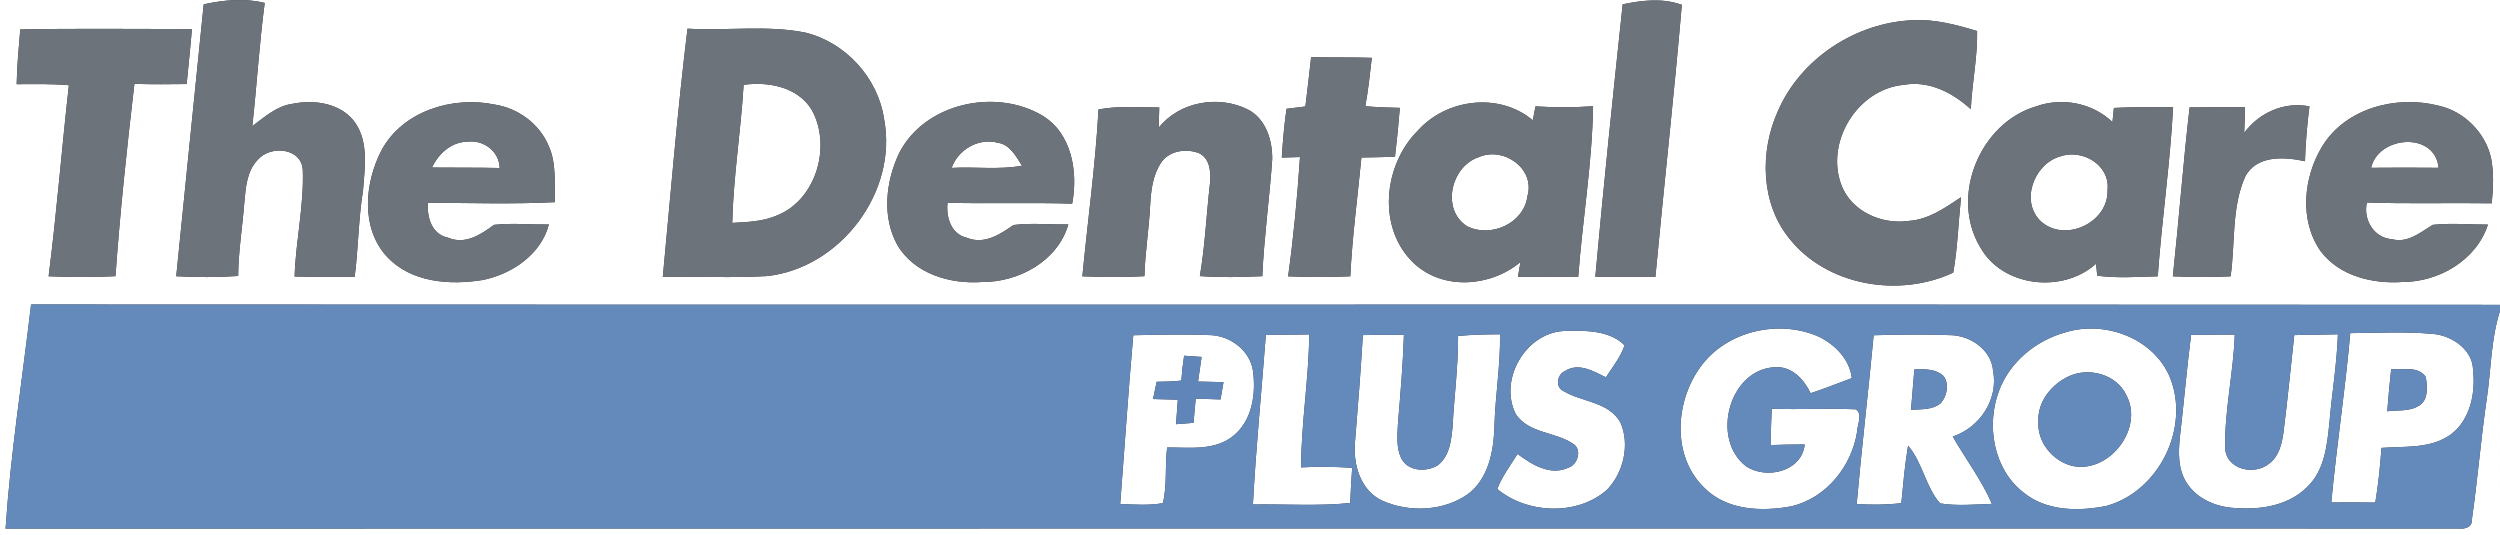 <?xml version="1.0" encoding="UTF-8" standalone="no"?>
<svg
   width="486pt"
   height="104.001pt"
   viewBox="0 0 486 104.001"
   version="1.1"
   id="svg74"
   sodipodi:docname="0001361025.svg"
   xmlns:inkscape="http://www.inkscape.org/namespaces/inkscape"
   xmlns:sodipodi="http://sodipodi.sourceforge.net/DTD/sodipodi-0.dtd"
   xmlns="http://www.w3.org/2000/svg"
   xmlns:svg="http://www.w3.org/2000/svg">
  <rect x="0" y="0" width="486" height="104.001" fill="#333333" stroke="none"/>
  <defs
     id="defs78" />
  <sodipodi:namedview
     id="namedview76"
     pagecolor="#ffffff"
     bordercolor="#000000"
     borderopacity="0.25"
     inkscape:showpageshadow="2"
     inkscape:pageopacity="0.0"
     inkscape:pagecheckerboard="0"
     inkscape:deskcolor="#d1d1d1"
     inkscape:document-units="pt"
     showgrid="false" />
  <g
     id="#ffffffff"
     transform="translate(0,5.8903004e-4)">
    <path
       fill="#ffffff"
       opacity="1"
       d="M 0,0 H 486 V 59.26 C 326.01,59.15 166.03,59.29 6.04,59.19 4.34,73.71 2.06,88.17 1.08,102.76 c 158.98,-0.05 317.97,-0.01 476.95,-0.02 1.22,0.14 2.63,-0.29 2.51,-1.78 1.11,-7.7 1.73,-15.47 2.85,-23.17 0.89,-5.78 0.81,-11.73 2.61,-17.35 V 104 H 0 V 0 m 39.6,0.84 c -1.78,17.62 -3.58,35.24 -5.34,52.86 4.01,0.22 8.03,0.22 12.04,-0.05 0.04,-4.87 0.86,-9.68 1.22,-14.53 0.26,-2.79 0.5,-5.88 2.55,-8.02 2.4,-2.88 8.51,-2.46 8.79,1.94 0.25,6.94 -1.37,13.78 -1.59,20.71 3.89,0.11 7.79,0.09 11.68,0.08 0.72,-5.6 0.72,-11.28 1.63,-16.86 0.32,-4.33 1.1,-9.22 -1.48,-13.04 -2.64,-3.83 -7.9,-4.64 -12.18,-3.76 -3.09,0.4 -5.47,2.56 -7.87,4.35 C 49.93,16.54 50.41,8.53 51.46,0.57 47.55,-0.41 43.48,0 39.6,0.84 m 275.85,0 c -1.88,17.64 -3.72,35.29 -5.32,52.96 3.9,0.04 7.79,0.04 11.68,0.04 1.65,-17.64 3.63,-35.25 5.14,-52.9 -3.73,-1.36 -7.71,-0.89 -11.5,-0.1 m 30.16,20.8 c -3.51,7.77 -3.34,17.77 2.14,24.61 7.35,9.37 21.43,11.67 31.96,6.75 0.86,-4.84 0.99,-9.78 1.52,-14.66 -3.1,2.05 -6.31,4.35 -10.15,4.6 -5.24,0.77 -11.15,-1.81 -13.11,-6.95 -3.18,-8.39 3.13,-18.67 12.11,-19.5 4.92,-0.87 9.52,1.52 13.05,4.74 0.22,-5.08 1.33,-10.1 1.22,-15.2 -4.02,-1.21 -8.15,-2.32 -12.38,-2.11 -11.13,0.42 -21.92,7.41 -26.36,17.72 M 3.94,5.72 c -0.29,3.55 -0.65,7.09 -0.7,10.65 3.38,-0.02 6.78,-0.1 10.15,0.2 -1.39,12.37 -2.37,24.79 -3.94,37.14 4.34,0.17 8.67,0.22 13,-0.02 0.89,-12.49 2.22,-24.96 3.68,-37.39 3.39,0.12 6.78,0.07 10.16,0.04 C 36.62,12.77 37.02,9.22 37.31,5.65 26.19,5.66 15.06,5.51 3.94,5.72 M 128.85,53.84 C 135.6,53.7 142.36,54.06 149.1,53.67 163.38,52.12 174.59,37.28 171.86,23.1 170.67,15.11 164.35,8.21 156.5,6.32 148.99,4.84 141.25,6.03 133.65,5.57 c -1.96,16.04 -3.28,32.18 -4.8,48.27 M 254.88,11.11 c -0.37,3.19 -0.7,6.39 -1.11,9.59 -1.23,0.14 -2.45,0.3 -3.67,0.45 -0.45,3.14 -0.72,6.31 -0.92,9.48 0.89,-0.02 2.65,-0.08 3.54,-0.1 -0.52,7.74 -1.24,15.49 -2.31,23.19 4.03,0.16 8.06,0.18 12.09,-0.01 0.38,-7.72 1.42,-15.4 2.16,-23.09 2.17,-0.03 4.35,-0.08 6.53,-0.15 0.37,-3.16 0.69,-6.33 0.94,-9.5 -2.24,-0.04 -4.48,-0.13 -6.71,-0.32 0.56,-3.11 0.91,-6.27 1.26,-9.41 -3.94,-0.12 -7.87,-0.04 -11.8,-0.13 M 74.18,29.19 c -3.28,6.31 -4.11,15.01 0.96,20.62 4.7,5.14 12.32,5.67 18.78,4.61 5.64,-1.17 11.26,-4.97 12.78,-10.78 -3.55,0.04 -7.12,-0.31 -10.67,0.07 -2.56,1.91 -5.65,3.93 -8.96,2.48 -3.15,-0.63 -4.1,-3.98 -3.88,-6.78 8.23,0.04 16.47,0.3 24.69,-0.11 -0.14,-3.66 0.34,-7.53 -1.23,-10.96 -1.79,-4.29 -5.97,-7.33 -10.52,-8.02 -8.11,-1.69 -17.84,1.25 -21.95,8.87 m 100.62,0.57 c -2.6,5.46 -3.39,12.34 -0.39,17.8 3.27,5.67 10.33,7.73 16.53,7.26 7.08,0.05 14.7,-4.07 16.74,-11.2 -3.56,0.07 -7.13,-0.31 -10.66,0.12 -2.62,1.86 -5.73,3.86 -9.06,2.48 -3.09,-0.69 -4.07,-4.02 -3.76,-6.81 8.07,0.22 16.15,-0.07 24.23,0.18 1.17,-6.16 -0.05,-13.68 -5.84,-17.15 -9.11,-5.36 -22.86,-2.38 -27.79,7.32 m 50.45,-4.93 c 0.04,-1.32 0.07,-2.63 0.11,-3.94 -3.94,0.01 -7.92,-0.37 -11.81,0.39 -0.6,10.85 -2.1,21.62 -3.14,32.43 4.02,0.17 8.05,0.21 12.07,-0.02 0.11,-4.6 0.89,-9.15 1.11,-13.75 0.15,-2.86 0.49,-5.86 2.11,-8.3 1.58,-2.39 4.97,-2.85 7.47,-1.83 2.17,1.14 2.28,3.97 2.02,6.11 -0.68,5.92 -0.93,11.88 -1.94,17.75 4.04,0.29 8.09,0.21 12.14,0.02 0.34,-7.59 1.4,-15.13 1.93,-22.7 0.06,-3.65 -1.2,-7.82 -4.63,-9.65 -5.71,-2.92 -13.4,-1.63 -17.44,3.49 m 50.32,0.62 c -6.66,6.68 -7.88,18.91 -0.75,25.69 5.69,5.37 14.97,4.64 20.76,-0.2 -0.17,0.96 -0.34,1.92 -0.5,2.88 3.9,0.02 7.81,0.02 11.73,-0.03 0.82,-11.06 2.72,-22.05 2.88,-33.14 -3.73,0.26 -7.47,0.26 -11.19,0.03 -0.14,0.67 -0.4,2.02 -0.53,2.7 -6.54,-5.5 -16.85,-4.19 -22.4,2.07 m 120.3,-4.79 c -10.97,3.19 -16.85,17.49 -10.93,27.37 4.33,7.81 16.05,9.06 22.53,3.24 0.06,0.59 0.18,1.75 0.23,2.33 3.9,0.5 7.85,0.22 11.77,0.11 0.78,-10.97 2.41,-21.9 2.98,-32.87 -3.84,0 -7.68,-0.07 -11.51,0.14 -0.07,0.69 -0.21,2.06 -0.28,2.75 -3.89,-3.71 -9.73,-4.85 -14.79,-3.07 m 55.58,7.77 c -3.68,6.02 -4.52,14.44 -0.31,20.41 3.64,4.83 10.1,6.38 15.88,5.98 7.07,0.01 14.38,-4.21 16.63,-11.16 -3.58,0.01 -7.17,-0.33 -10.73,0.05 -2.41,1.48 -4.88,3.6 -7.92,2.79 -3.54,-0.24 -5.64,-3.84 -4.88,-7.13 8.08,0.27 16.18,0.03 24.27,0.15 0.3,-2.96 0.44,-5.98 -0.15,-8.91 -1.16,-4.89 -5.24,-8.98 -10.16,-10.06 -8.13,-2.1 -18.06,0.42 -22.63,7.88 m -25.79,-7.56 c -1.27,10.93 -2.08,21.91 -3.26,32.85 3.74,0.16 7.49,0.18 11.23,0 0.92,-6.41 0.15,-13.27 2.8,-19.31 2.21,-4.32 7.64,-3.93 11.66,-3.07 0.1,-3.56 0.42,-7.12 0.86,-10.66 -4.88,-0.97 -9.78,1.21 -12.68,5.15 0.08,-1.67 0.13,-3.33 0.15,-5 -3.59,0.01 -7.18,0 -10.76,0.04 z"
       id="path2" />
    <path
       fill="#ffffff"
       opacity="1"
       d="m 144.56,16.49 c 4.79,-0.67 10.49,0.4 13.21,4.81 3.98,7.06 0.9,17.71 -6.92,20.66 -2.69,1.12 -5.64,1.21 -8.5,1.37 0.21,-8.97 1.68,-17.87 2.21,-26.84 z"
       id="path4" />
    <path
       fill="#ffffff"
       opacity="1"
       d="m 83.97,32.57 c 1.31,-2.76 3.83,-5.05 7.05,-5.03 3.04,-0.37 6.08,1.98 6.11,5.12 -4.38,-0.1 -8.77,-0.04 -13.16,-0.09 z"
       id="path6" />
    <path
       fill="#ffffff"
       opacity="1"
       d="m 185,32.64 c 1.27,-3.59 5.24,-5.89 8.99,-4.89 2.37,0.36 3.52,2.64 4.68,4.46 -4.5,0.84 -9.12,0.17 -13.67,0.43 z"
       id="path8" />
    <path
       fill="#ffffff"
       opacity="1"
       d="m 460.94,32.62 c 1.44,-6.28 12.48,-7.09 13.12,0 -4.38,-0.04 -8.75,-0.04 -13.12,0 z"
       id="path10" />
    <path
       fill="#ffffff"
       opacity="1"
       d="m 287.45,30.56 c 4.82,-2.14 11.03,2.19 9.49,7.56 -0.67,5.31 -7.14,8.19 -11.74,5.86 -5.09,-3.22 -3.14,-11.65 2.25,-13.42 z"
       id="path12" />
    <path
       fill="#ffffff"
       opacity="1"
       d="m 400.37,30.45 c 4.34,-1.62 9.9,1.58 9.33,6.52 0.21,6.28 -8.18,10.24 -12.87,6.13 -4.16,-3.79 -1.52,-11.12 3.54,-12.65 z"
       id="path14" />
    <path
       fill="#ffffff"
       opacity="1"
       d="m 294.69,80.54 c -3.39,-6.63 1.8,-15.76 9.27,-16.19 3.95,-0.14 8.96,-0.2 11.86,2.79 -0.79,2.28 -2.32,4.21 -3.63,6.21 -2.42,-1.19 -5.35,-2.93 -7.97,-1.21 -1.53,0.64 -1.95,3.15 -0.25,3.9 3.58,2.15 8.76,2.04 11.03,6.07 1.92,4.32 0.6,9.89 -2.7,13.2 -5.84,5.02 -15.47,4.56 -21.23,-0.25 0.93,-2.47 2.56,-4.59 3.94,-6.81 2.76,2.04 6.3,4.29 9.82,2.69 1.92,-0.56 2.83,-3.66 0.88,-4.74 -3.47,-2.27 -8.51,-1.95 -11.02,-5.66 z"
       id="path16" />
    <path
       fill="#ffffff"
       opacity="1"
       d="m 330.5,71.42 c 5.05,-7.1 15.3,-9.45 23.14,-5.94 3.14,1.55 5.95,4.42 6.35,8.03 -2.67,0.98 -5.3,2.05 -8,2.93 -1.32,-2.71 -3.65,-5.27 -6.95,-5.06 -8.93,0.42 -12.5,13.98 -5.61,19.26 3.9,2.62 10.83,1.09 11.41,-4.24 -2.19,0 -4.38,0.04 -6.56,0.12 -0.04,-2.36 0.02,-4.71 0.14,-7.07 5.44,0.2 10.9,-0.11 16.35,0.12 1.4,0.92 0.27,3.02 0.25,4.37 -1.07,6.72 -5.96,12.83 -12.7,14.47 -5.81,1.09 -12.67,0.86 -17.06,-3.64 -6.27,-6.11 -5.62,-16.61 -0.76,-23.35 z"
       id="path18" />
    <path
       fill="#ffffff"
       opacity="1"
       d="m 401.48,64.62 c 7.65,-2.39 17.12,1.07 20.33,8.67 4.01,9.8 -2.07,22.21 -12.29,25.05 -5.42,1.11 -11.74,1.06 -16.21,-2.64 -5.82,-4.56 -7.24,-13.11 -4.67,-19.8 2.09,-5.57 7.17,-9.71 12.84,-11.28 m 0.72,8.52 c -3.38,1.56 -6.16,4.97 -5.94,8.85 -0.25,4.03 2.93,7.82 6.82,8.63 7.08,1.32 13.72,-7.4 10.28,-13.8 -1.9,-4.04 -7.24,-5.49 -11.16,-3.68 z"
       id="path20" />
    <path
       fill="#ffffff"
       opacity="1"
       d="m 220.31,65.17 c 4.93,-0.11 9.87,-0.21 14.81,-0.03 3.94,0.05 7.88,2.94 8.46,6.96 0.6,4.46 -0.14,9.71 -3.88,12.67 -3.6,2.91 -8.52,2.19 -12.81,2.22 -0.46,3.58 0.04,7.34 -0.83,10.82 -2.74,0.5 -5.53,0.26 -8.29,0.18 0.85,-10.94 1.57,-21.89 2.54,-32.82 m 9.88,3.98 c -0.25,1.61 -0.43,3.22 -0.54,4.84 -1.6,0.16 -3.2,0.22 -4.8,0.23 -0.24,1.12 -0.47,2.23 -0.7,3.35 1.61,0.04 3.21,0.1 4.82,0.13 -0.11,1.59 -0.23,3.17 -0.35,4.76 0.85,-0.07 2.55,-0.2 3.41,-0.27 0.12,-1.57 0.27,-3.14 0.42,-4.7 1.6,0.05 3.21,0.09 4.82,0.16 0.19,-1.12 0.38,-2.24 0.58,-3.36 -1.66,-0.04 -3.3,-0.08 -4.95,-0.12 0.22,-1.6 0.45,-3.19 0.69,-4.78 -1.13,-0.08 -2.27,-0.16 -3.4,-0.24 z"
       id="path22" />
    <path
       fill="#ffffff"
       opacity="1"
       d="m 246.08,65.13 c 2.81,-0.04 5.62,-0.07 8.43,-0.12 -0.07,8.64 -1.56,17.21 -1.58,25.85 3.31,-0.18 6.62,-0.14 9.93,0.09 -0.16,2.28 -0.29,4.55 -0.38,6.83 -6.28,0.64 -12.61,0.2 -18.91,0.29 0.58,-11 1.68,-21.96 2.51,-32.94 z"
       id="path24" />
    <path
       fill="#ffffff"
       opacity="1"
       d="m 264.94,65.14 c 2.66,-0.07 5.32,-0.08 7.98,-0.03 -0.19,5.66 -0.65,11.3 -1.14,16.93 -0.11,2.46 -0.47,5.17 0.82,7.4 1.45,2.25 4.82,2.31 6.92,1 2.27,-1.74 2.61,-4.84 2.86,-7.47 0.31,-5.89 1.11,-11.76 1.07,-17.66 2.7,-0.25 5.42,-0.32 8.15,-0.32 0.11,6.02 -0.94,11.98 -1.09,17.99 -0.14,4.78 -1.18,10.22 -5.31,13.19 -4.76,3.24 -11.32,3.47 -16.51,1.15 -4.22,-1.97 -5.66,-7.02 -5.28,-11.34 0.56,-6.94 1.13,-13.88 1.53,-20.84 z"
       id="path26" />
    <path
       fill="#ffffff"
       opacity="1"
       d="m 364.24,65.17 c 4.94,-0.13 9.89,-0.2 14.83,-0.02 3.92,0.03 8.04,2.8 8.39,6.94 1.05,5.59 -2.58,10.99 -7.84,12.78 2.5,4.38 5.6,8.43 7.61,13.08 -3.35,0.11 -6.74,0.45 -10.07,-0.09 -2.83,-3.19 -3.4,-7.95 -6.23,-11.23 -0.63,3.7 -0.95,7.45 -1.31,11.18 -2.88,0.34 -5.79,0.35 -8.68,0.18 0.97,-10.95 2.27,-21.87 3.3,-32.82 m 7.91,6.65 c -0.2,2.61 -0.44,5.22 -0.65,7.84 1.97,-0.13 4.21,0.07 5.82,-1.33 1.18,-1.38 1.65,-3.64 0.53,-5.2 -1.54,-1.47 -3.74,-1.38 -5.7,-1.31 z"
       id="path28" />
    <path
       fill="#ffffff"
       opacity="1"
       d="m 425.95,65.1 c 2.82,-0.02 5.65,-0.04 8.49,-0.06 -0.25,7.34 -1.97,14.59 -1.88,21.93 0.1,4.32 5.72,5.59 8.63,3.1 1.87,-1.41 2.41,-3.83 2.72,-6.02 0.8,-6.29 1.4,-12.61 2.1,-18.91 2.82,-0.05 5.65,-0.09 8.48,-0.15 -0.2,5.68 -1.14,11.3 -1.63,16.95 -0.45,4.42 -0.9,9.4 -4.28,12.67 -3.5,3.56 -8.77,4.49 -13.57,4.17 -3.78,-0.06 -7.81,-1.6 -9.91,-4.9 -1.71,-2.61 -1.64,-5.89 -1.33,-8.87 0.77,-6.63 1.34,-13.29 2.18,-19.91 z"
       id="path30" />
    <path
       fill="#ffffff"
       opacity="1"
       d="m 456.89,64.76 c 5.37,-0.05 10.77,-0.33 16.13,0.16 3.6,0.31 7.65,3.03 7.74,6.95 0.51,4.51 -0.51,9.72 -4.32,12.59 -3.89,2.82 -8.96,2.27 -13.48,2.61 -0.26,3.56 -0.62,7.11 -1.2,10.63 -2.85,-0.05 -5.71,-0.05 -8.56,-0.02 1.03,-11 2.73,-21.92 3.69,-32.92 m 7.95,7 c -0.28,2.73 -0.56,5.45 -0.76,8.19 1.96,-0.25 4.14,0.05 5.93,-0.95 2.11,-1 1.92,-3.81 1.55,-5.74 -1.54,-2.18 -4.48,-1.31 -6.72,-1.5 z"
       id="path32" />
  </g>
  <g
     id="#6d737bff"
     transform="translate(0,5.8903004e-4)">
    <path
       fill="#6d737b"
       opacity="1"
       d="M 39.6,0.84 C 43.48,0 47.55,-0.41 51.46,0.57 c -1.05,7.96 -1.53,15.97 -2.41,23.95 2.4,-1.79 4.78,-3.95 7.87,-4.35 4.28,-0.88 9.54,-0.07 12.18,3.76 2.58,3.82 1.8,8.71 1.48,13.04 -0.91,5.58 -0.91,11.26 -1.63,16.86 -3.89,0.01 -7.79,0.03 -11.68,-0.08 0.22,-6.93 1.84,-13.77 1.59,-20.71 -0.28,-4.4 -6.39,-4.82 -8.79,-1.94 -2.05,2.14 -2.29,5.23 -2.55,8.02 -0.36,4.85 -1.18,9.66 -1.22,14.53 -4.01,0.27 -8.03,0.27 -12.04,0.05 1.76,-17.62 3.56,-35.24 5.34,-52.86 z"
       id="path35" />
    <path
       fill="#6d737b"
       opacity="1"
       d="m 315.45,0.84 c 3.79,-0.79 7.77,-1.26 11.5,0.1 -1.51,17.65 -3.49,35.26 -5.14,52.9 -3.89,0 -7.78,0 -11.68,-0.04 1.6,-17.67 3.44,-35.32 5.32,-52.96 z"
       id="path37" />
    <path
       fill="#6d737b"
       opacity="1"
       d="m 345.61,21.64 c 4.44,-10.31 15.23,-17.3 26.36,-17.72 4.23,-0.21 8.36,0.9 12.38,2.11 0.11,5.1 -1,10.12 -1.22,15.2 -3.53,-3.22 -8.13,-5.61 -13.05,-4.74 -8.98,0.83 -15.29,11.11 -12.11,19.5 1.96,5.14 7.87,7.72 13.11,6.95 3.84,-0.25 7.05,-2.55 10.15,-4.6 -0.53,4.88 -0.66,9.82 -1.52,14.66 -10.53,4.92 -24.61,2.62 -31.96,-6.75 -5.48,-6.84 -5.65,-16.84 -2.14,-24.61 z"
       id="path39" />
    <path
       fill="#6d737b"
       opacity="1"
       d="M 3.94,5.72 C 15.06,5.51 26.19,5.66 37.31,5.65 c -0.29,3.57 -0.69,7.12 -1.02,10.69 -3.38,0.03 -6.77,0.08 -10.16,-0.04 -1.46,12.43 -2.79,24.9 -3.68,37.39 -4.33,0.24 -8.66,0.19 -13,0.02 C 11.02,41.36 12,28.94 13.39,16.57 10.02,16.27 6.62,16.35 3.24,16.37 3.29,12.81 3.65,9.27 3.94,5.72 Z"
       id="path41" />
    <path
       fill="#6d737b"
       opacity="1"
       d="m 128.85,53.84 c 1.52,-16.09 2.84,-32.23 4.8,-48.27 7.6,0.46 15.34,-0.73 22.85,0.75 7.85,1.89 14.17,8.79 15.36,16.78 2.73,14.18 -8.48,29.02 -22.76,30.57 -6.74,0.39 -13.5,0.03 -20.25,0.17 m 15.71,-37.35 c -0.53,8.97 -2,17.87 -2.21,26.84 2.86,-0.16 5.81,-0.25 8.5,-1.37 7.82,-2.95 10.9,-13.6 6.92,-20.66 -2.72,-4.41 -8.42,-5.48 -13.21,-4.81 z"
       id="path43" />
    <path
       fill="#6d737b"
       opacity="1"
       d="m 254.88,11.11 c 3.93,0.09 7.86,0.01 11.8,0.13 -0.35,3.14 -0.7,6.3 -1.26,9.41 2.23,0.19 4.47,0.28 6.71,0.32 -0.25,3.17 -0.57,6.34 -0.94,9.5 -2.18,0.07 -4.36,0.12 -6.53,0.15 -0.74,7.69 -1.78,15.37 -2.16,23.09 -4.03,0.19 -8.06,0.17 -12.09,0.01 1.07,-7.7 1.79,-15.45 2.31,-23.19 -0.89,0.02 -2.65,0.08 -3.54,0.1 0.2,-3.17 0.47,-6.34 0.92,-9.48 1.22,-0.15 2.44,-0.31 3.67,-0.45 0.41,-3.2 0.74,-6.4 1.11,-9.59 z"
       id="path45" />
    <path
       fill="#6d737b"
       opacity="1"
       d="m 74.18,29.19 c 4.11,-7.62 13.84,-10.56 21.95,-8.87 4.55,0.69 8.73,3.73 10.52,8.02 1.57,3.43 1.09,7.3 1.23,10.96 -8.22,0.41 -16.46,0.15 -24.69,0.11 -0.22,2.8 0.73,6.15 3.88,6.78 3.31,1.45 6.4,-0.57 8.96,-2.48 3.55,-0.38 7.12,-0.03 10.67,-0.07 -1.52,5.81 -7.14,9.61 -12.78,10.78 C 87.46,55.48 79.84,54.95 75.14,49.81 70.07,44.2 70.9,35.5 74.18,29.19 m 9.79,3.38 c 4.39,0.05 8.78,-0.01 13.16,0.09 -0.03,-3.14 -3.07,-5.49 -6.11,-5.12 -3.22,-0.02 -5.74,2.27 -7.05,5.03 z"
       id="path47" />
    <path
       fill="#6d737b"
       opacity="1"
       d="m 174.8,29.76 c 4.93,-9.7 18.68,-12.68 27.79,-7.32 5.79,3.47 7.01,10.99 5.84,17.15 -8.08,-0.25 -16.16,0.04 -24.23,-0.18 -0.31,2.79 0.67,6.12 3.76,6.81 3.33,1.38 6.44,-0.62 9.06,-2.48 3.53,-0.43 7.1,-0.05 10.66,-0.12 -2.04,7.13 -9.66,11.25 -16.74,11.2 -6.2,0.47 -13.26,-1.59 -16.53,-7.26 -3,-5.46 -2.21,-12.34 0.39,-17.8 m 10.2,2.88 c 4.55,-0.26 9.17,0.41 13.67,-0.43 -1.16,-1.82 -2.31,-4.1 -4.68,-4.46 -3.75,-1 -7.72,1.3 -8.99,4.89 z"
       id="path49" />
    <path
       fill="#6d737b"
       opacity="1"
       d="m 225.25,24.83 c 4.04,-5.12 11.73,-6.41 17.44,-3.49 3.43,1.83 4.69,6 4.63,9.65 -0.53,7.57 -1.59,15.11 -1.93,22.7 -4.05,0.19 -8.1,0.27 -12.14,-0.02 1.01,-5.87 1.26,-11.83 1.94,-17.75 0.26,-2.14 0.15,-4.97 -2.02,-6.11 -2.5,-1.02 -5.89,-0.56 -7.47,1.83 -1.62,2.44 -1.96,5.44 -2.11,8.3 -0.22,4.6 -1,9.15 -1.11,13.75 -4.02,0.23 -8.05,0.19 -12.07,0.02 1.04,-10.81 2.54,-21.58 3.14,-32.43 3.89,-0.76 7.87,-0.38 11.81,-0.39 -0.04,1.31 -0.07,2.62 -0.11,3.94 z"
       id="path51" />
    <path
       fill="#6d737b"
       opacity="1"
       d="m 275.57,25.45 c 5.55,-6.26 15.86,-7.57 22.4,-2.07 0.13,-0.68 0.39,-2.03 0.53,-2.7 3.72,0.23 7.46,0.23 11.19,-0.03 -0.16,11.09 -2.06,22.08 -2.88,33.14 -3.92,0.05 -7.83,0.05 -11.73,0.03 0.16,-0.96 0.33,-1.92 0.5,-2.88 -5.79,4.84 -15.07,5.57 -20.76,0.2 -7.13,-6.78 -5.91,-19.01 0.75,-25.69 m 11.88,5.11 c -5.39,1.77 -7.34,10.2 -2.25,13.42 4.6,2.33 11.07,-0.55 11.74,-5.86 1.54,-5.37 -4.67,-9.7 -9.49,-7.56 z"
       id="path53" />
    <path
       fill="#6d737b"
       opacity="1"
       d="m 395.87,20.66 c 5.06,-1.78 10.9,-0.64 14.79,3.07 0.07,-0.69 0.21,-2.06 0.28,-2.75 3.83,-0.21 7.67,-0.14 11.51,-0.14 -0.57,10.97 -2.2,21.9 -2.98,32.87 -3.92,0.11 -7.87,0.39 -11.77,-0.11 -0.05,-0.58 -0.17,-1.74 -0.23,-2.33 -6.48,5.82 -18.2,4.57 -22.53,-3.24 -5.92,-9.88 -0.04,-24.18 10.93,-27.37 m 4.5,9.79 c -5.06,1.53 -7.7,8.86 -3.54,12.65 4.69,4.11 13.08,0.15 12.87,-6.13 0.57,-4.94 -4.99,-8.14 -9.33,-6.52 z"
       id="path55" />
    <path
       fill="#6d737b"
       opacity="1"
       d="m 451.45,28.43 c 4.57,-7.46 14.5,-9.98 22.63,-7.88 4.92,1.08 9,5.17 10.16,10.06 0.59,2.93 0.45,5.95 0.15,8.91 -8.09,-0.12 -16.19,0.12 -24.27,-0.15 -0.76,3.29 1.34,6.89 4.88,7.13 3.04,0.81 5.51,-1.31 7.92,-2.79 3.56,-0.38 7.15,-0.04 10.73,-0.05 -2.25,6.95 -9.56,11.17 -16.63,11.16 -5.78,0.4 -12.24,-1.15 -15.88,-5.98 -4.21,-5.97 -3.37,-14.39 0.31,-20.41 m 9.49,4.19 c 4.37,-0.04 8.74,-0.04 13.12,0 -0.64,-7.09 -11.68,-6.28 -13.12,0 z"
       id="path57" />
    <path
       fill="#6d737b"
       opacity="1"
       d="m 425.66,20.87 c 3.58,-0.04 7.17,-0.03 10.76,-0.04 -0.02,1.67 -0.07,3.33 -0.15,5 2.9,-3.94 7.8,-6.12 12.68,-5.15 -0.44,3.54 -0.76,7.1 -0.86,10.66 -4.02,-0.86 -9.45,-1.25 -11.66,3.07 -2.65,6.04 -1.88,12.9 -2.8,19.31 -3.74,0.18 -7.49,0.16 -11.23,0 1.18,-10.94 1.99,-21.92 3.26,-32.85 z"
       id="path59" />
  </g>
  <g
     id="#6489bbff"
     transform="translate(0,5.8903004e-4)">
    <path
       fill="#6489bb"
       opacity="1"
       d="m 6.04,59.19 c 159.99,0.1 319.97,-0.04 479.96,0.07 v 1.18 c -1.8,5.62 -1.72,11.57 -2.61,17.35 -1.12,7.7 -1.74,15.47 -2.85,23.17 0.12,1.49 -1.29,1.92 -2.51,1.78 C 319.05,102.75 160.06,102.71 1.08,102.76 2.06,88.17 4.34,73.71 6.04,59.19 m 288.65,21.35 c 2.51,3.71 7.55,3.39 11.02,5.66 1.95,1.08 1.04,4.18 -0.88,4.74 -3.52,1.6 -7.06,-0.65 -9.82,-2.69 -1.38,2.22 -3.01,4.34 -3.94,6.81 5.76,4.81 15.39,5.27 21.23,0.25 3.3,-3.31 4.62,-8.88 2.7,-13.2 -2.27,-4.03 -7.45,-3.92 -11.03,-6.07 -1.7,-0.75 -1.28,-3.26 0.25,-3.9 2.62,-1.72 5.55,0.02 7.97,1.21 1.31,-2 2.84,-3.93 3.63,-6.21 -2.9,-2.99 -7.91,-2.93 -11.86,-2.79 -7.47,0.43 -12.66,9.56 -9.27,16.19 m 35.81,-9.12 c -4.86,6.74 -5.51,17.24 0.76,23.35 4.39,4.5 11.25,4.73 17.06,3.64 6.74,-1.64 11.63,-7.75 12.7,-14.47 0.02,-1.35 1.15,-3.45 -0.25,-4.37 -5.45,-0.23 -10.91,0.08 -16.35,-0.12 -0.12,2.36 -0.18,4.71 -0.14,7.07 2.18,-0.08 4.37,-0.12 6.56,-0.12 -0.58,5.33 -7.51,6.86 -11.41,4.24 -6.89,-5.28 -3.32,-18.84 5.61,-19.26 3.3,-0.21 5.63,2.35 6.95,5.06 2.7,-0.88 5.33,-1.95 8,-2.93 -0.4,-3.61 -3.21,-6.48 -6.35,-8.03 -7.84,-3.51 -18.09,-1.16 -23.14,5.94 m 70.98,-6.8 c -5.67,1.57 -10.75,5.71 -12.84,11.28 -2.57,6.69 -1.15,15.24 4.67,19.8 4.47,3.7 10.79,3.75 16.21,2.64 10.22,-2.84 16.3,-15.25 12.29,-25.05 -3.21,-7.6 -12.68,-11.06 -20.33,-8.67 m -181.17,0.55 c -0.97,10.93 -1.69,21.88 -2.54,32.82 2.76,0.08 5.55,0.32 8.29,-0.18 0.87,-3.48 0.37,-7.24 0.83,-10.82 4.29,-0.03 9.21,0.69 12.81,-2.22 3.74,-2.96 4.48,-8.21 3.88,-12.67 -0.58,-4.02 -4.52,-6.91 -8.46,-6.96 -4.94,-0.18 -9.88,-0.08 -14.81,0.03 m 25.77,-0.04 c -0.83,10.98 -1.93,21.94 -2.51,32.94 6.3,-0.09 12.63,0.35 18.91,-0.29 0.09,-2.28 0.22,-4.55 0.38,-6.83 -3.31,-0.23 -6.62,-0.27 -9.93,-0.09 0.02,-8.64 1.51,-17.21 1.58,-25.85 -2.81,0.05 -5.62,0.08 -8.43,0.12 m 18.86,0.01 c -0.4,6.96 -0.97,13.9 -1.53,20.84 -0.38,4.32 1.06,9.37 5.28,11.34 5.19,2.32 11.75,2.09 16.51,-1.15 4.13,-2.97 5.17,-8.41 5.31,-13.19 0.15,-6.01 1.2,-11.97 1.09,-17.99 -2.73,0 -5.45,0.07 -8.15,0.32 0.04,5.9 -0.76,11.77 -1.07,17.66 -0.25,2.63 -0.59,5.73 -2.86,7.47 -2.1,1.31 -5.47,1.25 -6.92,-1 -1.29,-2.23 -0.93,-4.94 -0.82,-7.4 0.49,-5.63 0.95,-11.27 1.14,-16.93 -2.66,-0.05 -5.32,-0.04 -7.98,0.03 m 99.3,0.03 c -1.03,10.95 -2.33,21.87 -3.3,32.82 2.89,0.17 5.8,0.16 8.68,-0.18 0.36,-3.73 0.68,-7.48 1.31,-11.18 2.83,3.28 3.4,8.04 6.23,11.23 3.33,0.54 6.72,0.2 10.07,0.09 -2.01,-4.65 -5.11,-8.7 -7.61,-13.08 5.26,-1.79 8.89,-7.19 7.84,-12.78 -0.35,-4.14 -4.47,-6.91 -8.39,-6.94 -4.94,-0.18 -9.89,-0.11 -14.83,0.02 m 61.71,-0.07 c -0.84,6.62 -1.41,13.28 -2.18,19.91 -0.31,2.98 -0.38,6.26 1.33,8.87 2.1,3.3 6.13,4.84 9.91,4.9 4.8,0.32 10.07,-0.61 13.57,-4.17 3.38,-3.27 3.83,-8.25 4.28,-12.67 0.49,-5.65 1.43,-11.27 1.63,-16.95 -2.83,0.06 -5.66,0.1 -8.48,0.15 -0.7,6.3 -1.3,12.62 -2.1,18.91 -0.31,2.19 -0.85,4.61 -2.72,6.02 -2.91,2.49 -8.53,1.22 -8.63,-3.1 -0.09,-7.34 1.63,-14.59 1.88,-21.93 -2.84,0.02 -5.67,0.04 -8.49,0.06 m 30.94,-0.34 c -0.96,11 -2.66,21.92 -3.69,32.92 2.85,-0.03 5.71,-0.03 8.56,0.02 0.58,-3.52 0.94,-7.07 1.2,-10.63 4.52,-0.34 9.59,0.21 13.48,-2.61 3.81,-2.87 4.83,-8.08 4.32,-12.59 -0.09,-3.92 -4.14,-6.64 -7.74,-6.95 -5.36,-0.49 -10.76,-0.21 -16.13,-0.16 z"
       id="path62" />
    <path
       fill="#6489bb"
       opacity="1"
       d="m 372.15,71.82 c 1.96,-0.07 4.16,-0.16 5.7,1.31 1.12,1.56 0.65,3.82 -0.53,5.2 -1.61,1.4 -3.85,1.2 -5.82,1.33 0.21,-2.62 0.45,-5.23 0.65,-7.84 z"
       id="path64" />
    <path
       fill="#6489bb"
       opacity="1"
       d="m 464.84,71.76 c 2.24,0.19 5.18,-0.68 6.72,1.5 0.37,1.93 0.56,4.74 -1.55,5.74 -1.79,1 -3.97,0.7 -5.93,0.95 0.2,-2.74 0.48,-5.46 0.76,-8.19 z"
       id="path66" />
    <path
       fill="#6489bb"
       opacity="1"
       d="m 402.2,73.14 c 3.92,-1.81 9.26,-0.36 11.16,3.68 3.44,6.4 -3.2,15.12 -10.28,13.8 -3.89,-0.81 -7.07,-4.6 -6.82,-8.63 -0.22,-3.88 2.56,-7.29 5.94,-8.85 z"
       id="path68" />
  </g>
  <g
     id="#6086b9ff"
     transform="translate(0,5.8903004e-4)">
    <path
       fill="#6086b9"
       opacity="1"
       d="m 230.19,69.15 c 1.13,0.08 2.27,0.16 3.4,0.24 -0.24,1.59 -0.47,3.18 -0.69,4.78 1.65,0.04 3.29,0.08 4.95,0.12 -0.2,1.12 -0.39,2.24 -0.58,3.36 -1.61,-0.07 -3.22,-0.11 -4.82,-0.16 -0.15,1.56 -0.3,3.13 -0.42,4.7 -0.86,0.07 -2.56,0.2 -3.41,0.27 0.12,-1.59 0.24,-3.17 0.35,-4.76 -1.61,-0.03 -3.21,-0.09 -4.82,-0.13 0.23,-1.12 0.46,-2.23 0.7,-3.35 1.6,-0.01 3.2,-0.07 4.8,-0.23 0.11,-1.62 0.29,-3.23 0.54,-4.84 z"
       id="path71" />
  </g>
</svg>
